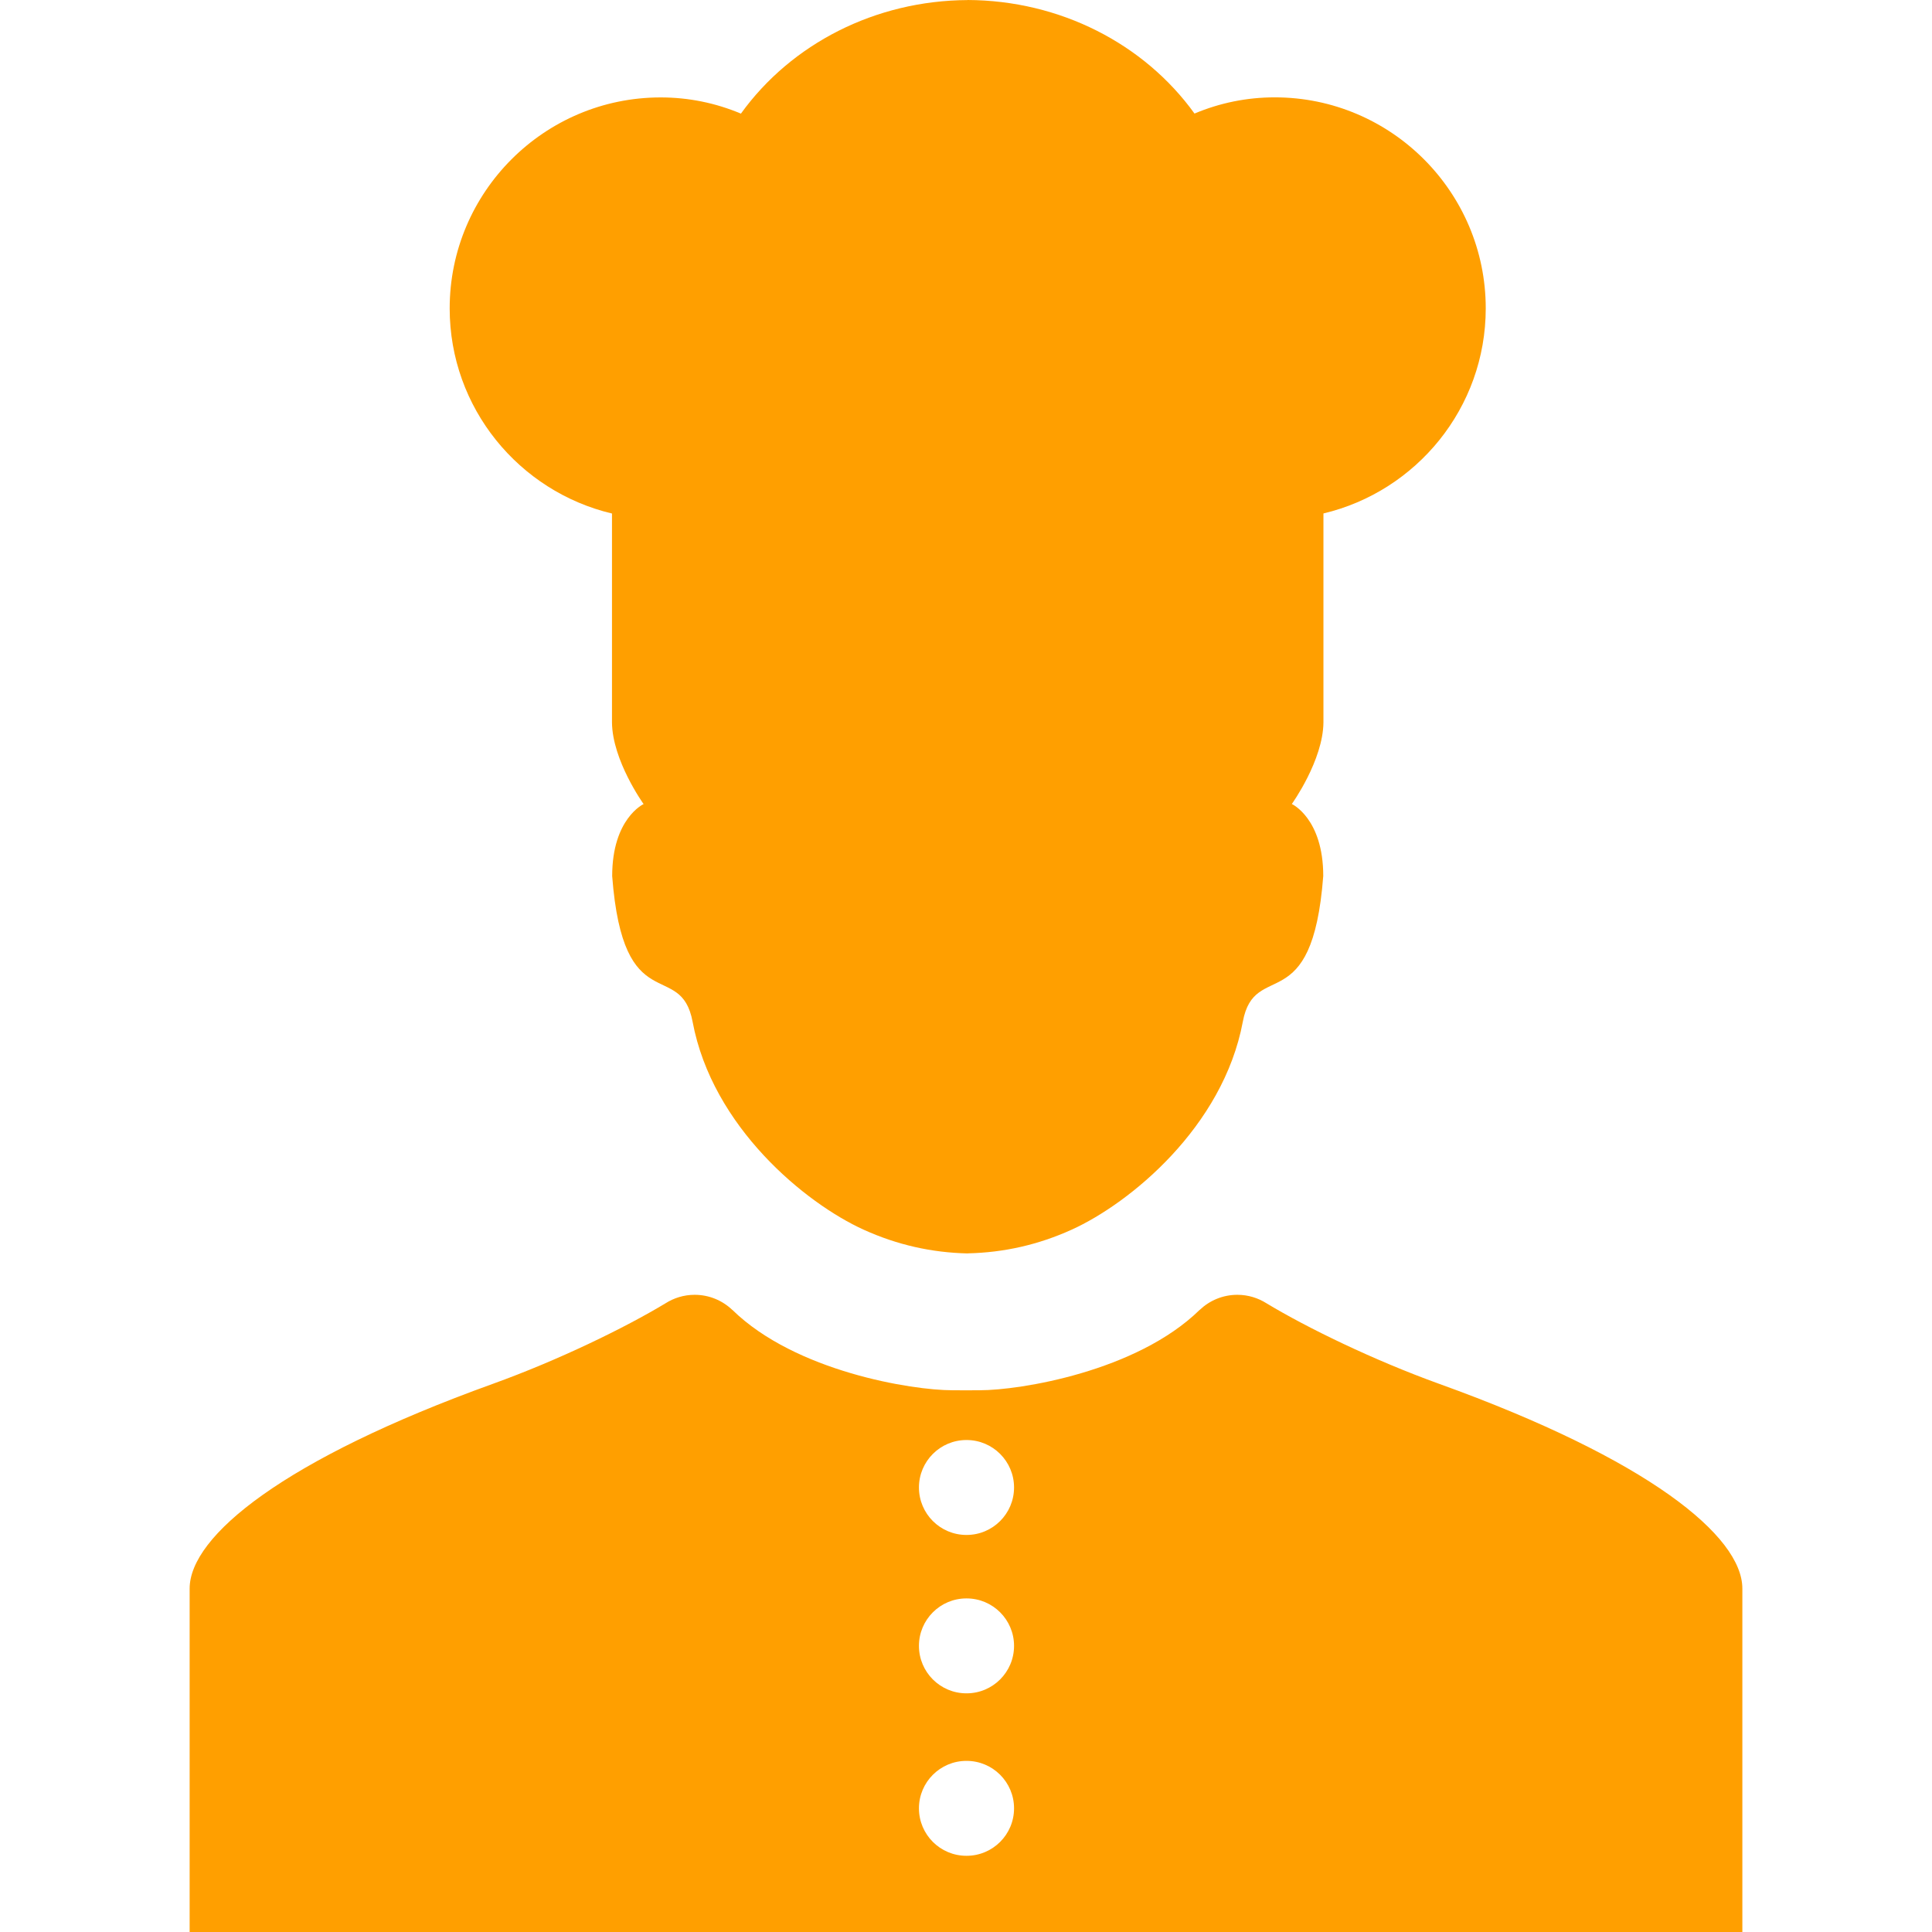 <?xml version="1.0" encoding="iso-8859-1"?>
<!-- Generator: Adobe Illustrator 16.0.0, SVG Export Plug-In . SVG Version: 6.00 Build 0)  -->
<!DOCTYPE svg PUBLIC "-//W3C//DTD SVG 1.1//EN" "http://www.w3.org/Graphics/SVG/1.1/DTD/svg11.dtd">
<svg xmlns="http://www.w3.org/2000/svg" xmlns:xlink="http://www.w3.org/1999/xlink" version="1.1" id="Capa_1" x="0px" y="0px" width="512px" height="512px" viewBox="0 0 472.705 472.705" style="enable-background:new 0 0 472.705 472.705;" xml:space="preserve">
<g>
	<g id="Layer_2_16_">
		<g>
			<path d="M149.735,125.643v51.083c0.069,9.343,7.736,20.007,7.736,20.007s-7.688,3.51-7.688,17.617     c2.695,35.398,16.774,20.142,19.679,35.652c4.829,25.785,27.658,44.436,41.869,50.877c8.19,3.71,16.617,5.607,25.473,5.799v-0.02     c8.833-0.197,17.238-2.094,25.407-5.795c14.211-6.441,37.041-25.092,41.869-50.877c2.904-15.511,16.982-0.254,19.68-35.652     c0-14.107-7.689-17.617-7.689-17.617s7.668-10.664,7.736-20.007v-51.083c22.73-5.394,39.711-25.822,39.711-50.181     c0-28.467-23.158-51.626-51.625-51.626c-6.801,0-13.43,1.35-19.633,3.965C279.918,10.658,259.325,0.092,236.738,0v0.017     c-22.562,0.112-43.126,10.674-55.457,27.784c-6.202-2.615-12.832-3.965-19.632-3.965c-28.467,0-51.625,23.159-51.625,51.626     C110.024,99.821,127.005,120.25,149.735,125.643z" fill="#FF9F00"/>
			<path d="M352.143,338.593c-16.1-5.806-32.414-13.765-42.246-19.7c-2.072-1.318-4.52-2.091-7.154-2.091     c-3.566,0-6.801,1.405-9.195,3.683c-0.012,0.004-0.023,0.011-0.035,0.015c-15.453,15.108-44.021,19.655-53.746,19.655     c-0.83,0-2.524,0.013-3.414,0.019c-0.889-0.006-2.583-0.019-3.414-0.019c-9.724,0-38.292-4.547-53.745-19.655     c-0.011-0.004-0.024-0.011-0.035-0.015c-2.395-2.276-5.627-3.683-9.195-3.683c-2.634,0-5.083,0.771-7.154,2.091     c-9.833,5.937-26.147,13.896-42.248,19.7C69.407,357.037,46.4,375.846,46.4,388.68c0,12.805,0,84.025,0,84.025h184.992h0.258     h4.702h4.703h0.258h184.992c0,0,0-71.223,0-84.025C426.305,375.846,403.299,357.038,352.143,338.593z M236.496,454.059     c-0.007,0-0.015,0-0.022,0s-0.015,0-0.022,0c-6.413,0-11.611-5.195-11.611-11.611c0-6.41,5.199-11.611,11.611-11.611     c0.007,0,0.015,0.002,0.022,0.002s0.015-0.002,0.022-0.002c6.413,0,11.612,5.201,11.612,11.611     C248.108,448.863,242.909,454.059,236.496,454.059z M236.496,414.309c-0.007,0-0.015,0-0.022,0s-0.015,0-0.022,0     c-6.413,0-11.611-5.195-11.611-11.611c0-6.41,5.199-11.611,11.611-11.611c0.007,0,0.015,0.002,0.022,0.002     s0.015-0.002,0.022-0.002c6.413,0,11.612,5.201,11.612,11.611C248.108,409.113,242.909,414.309,236.496,414.309z      M236.496,375.557c-0.007,0-0.015-0.002-0.022-0.002s-0.015,0.002-0.022,0.002c-6.413,0-11.611-5.197-11.611-11.613     c0-6.41,5.199-11.611,11.611-11.611c0.007,0,0.015,0.001,0.022,0.001s0.015-0.001,0.022-0.001     c6.413,0,11.612,5.201,11.612,11.611C248.108,370.359,242.909,375.557,236.496,375.557z" fill="#FF9F00"/>
		</g>
	</g>
</g>
<g>
</g>
<g>
</g>
<g>
</g>
<g>
</g>
<g>
</g>
<g>
</g>
<g>
</g>
<g>
</g>
<g>
</g>
<g>
</g>
<g>
</g>
<g>
</g>
<g>
</g>
<g>
</g>
<g>
</g>
</svg>
